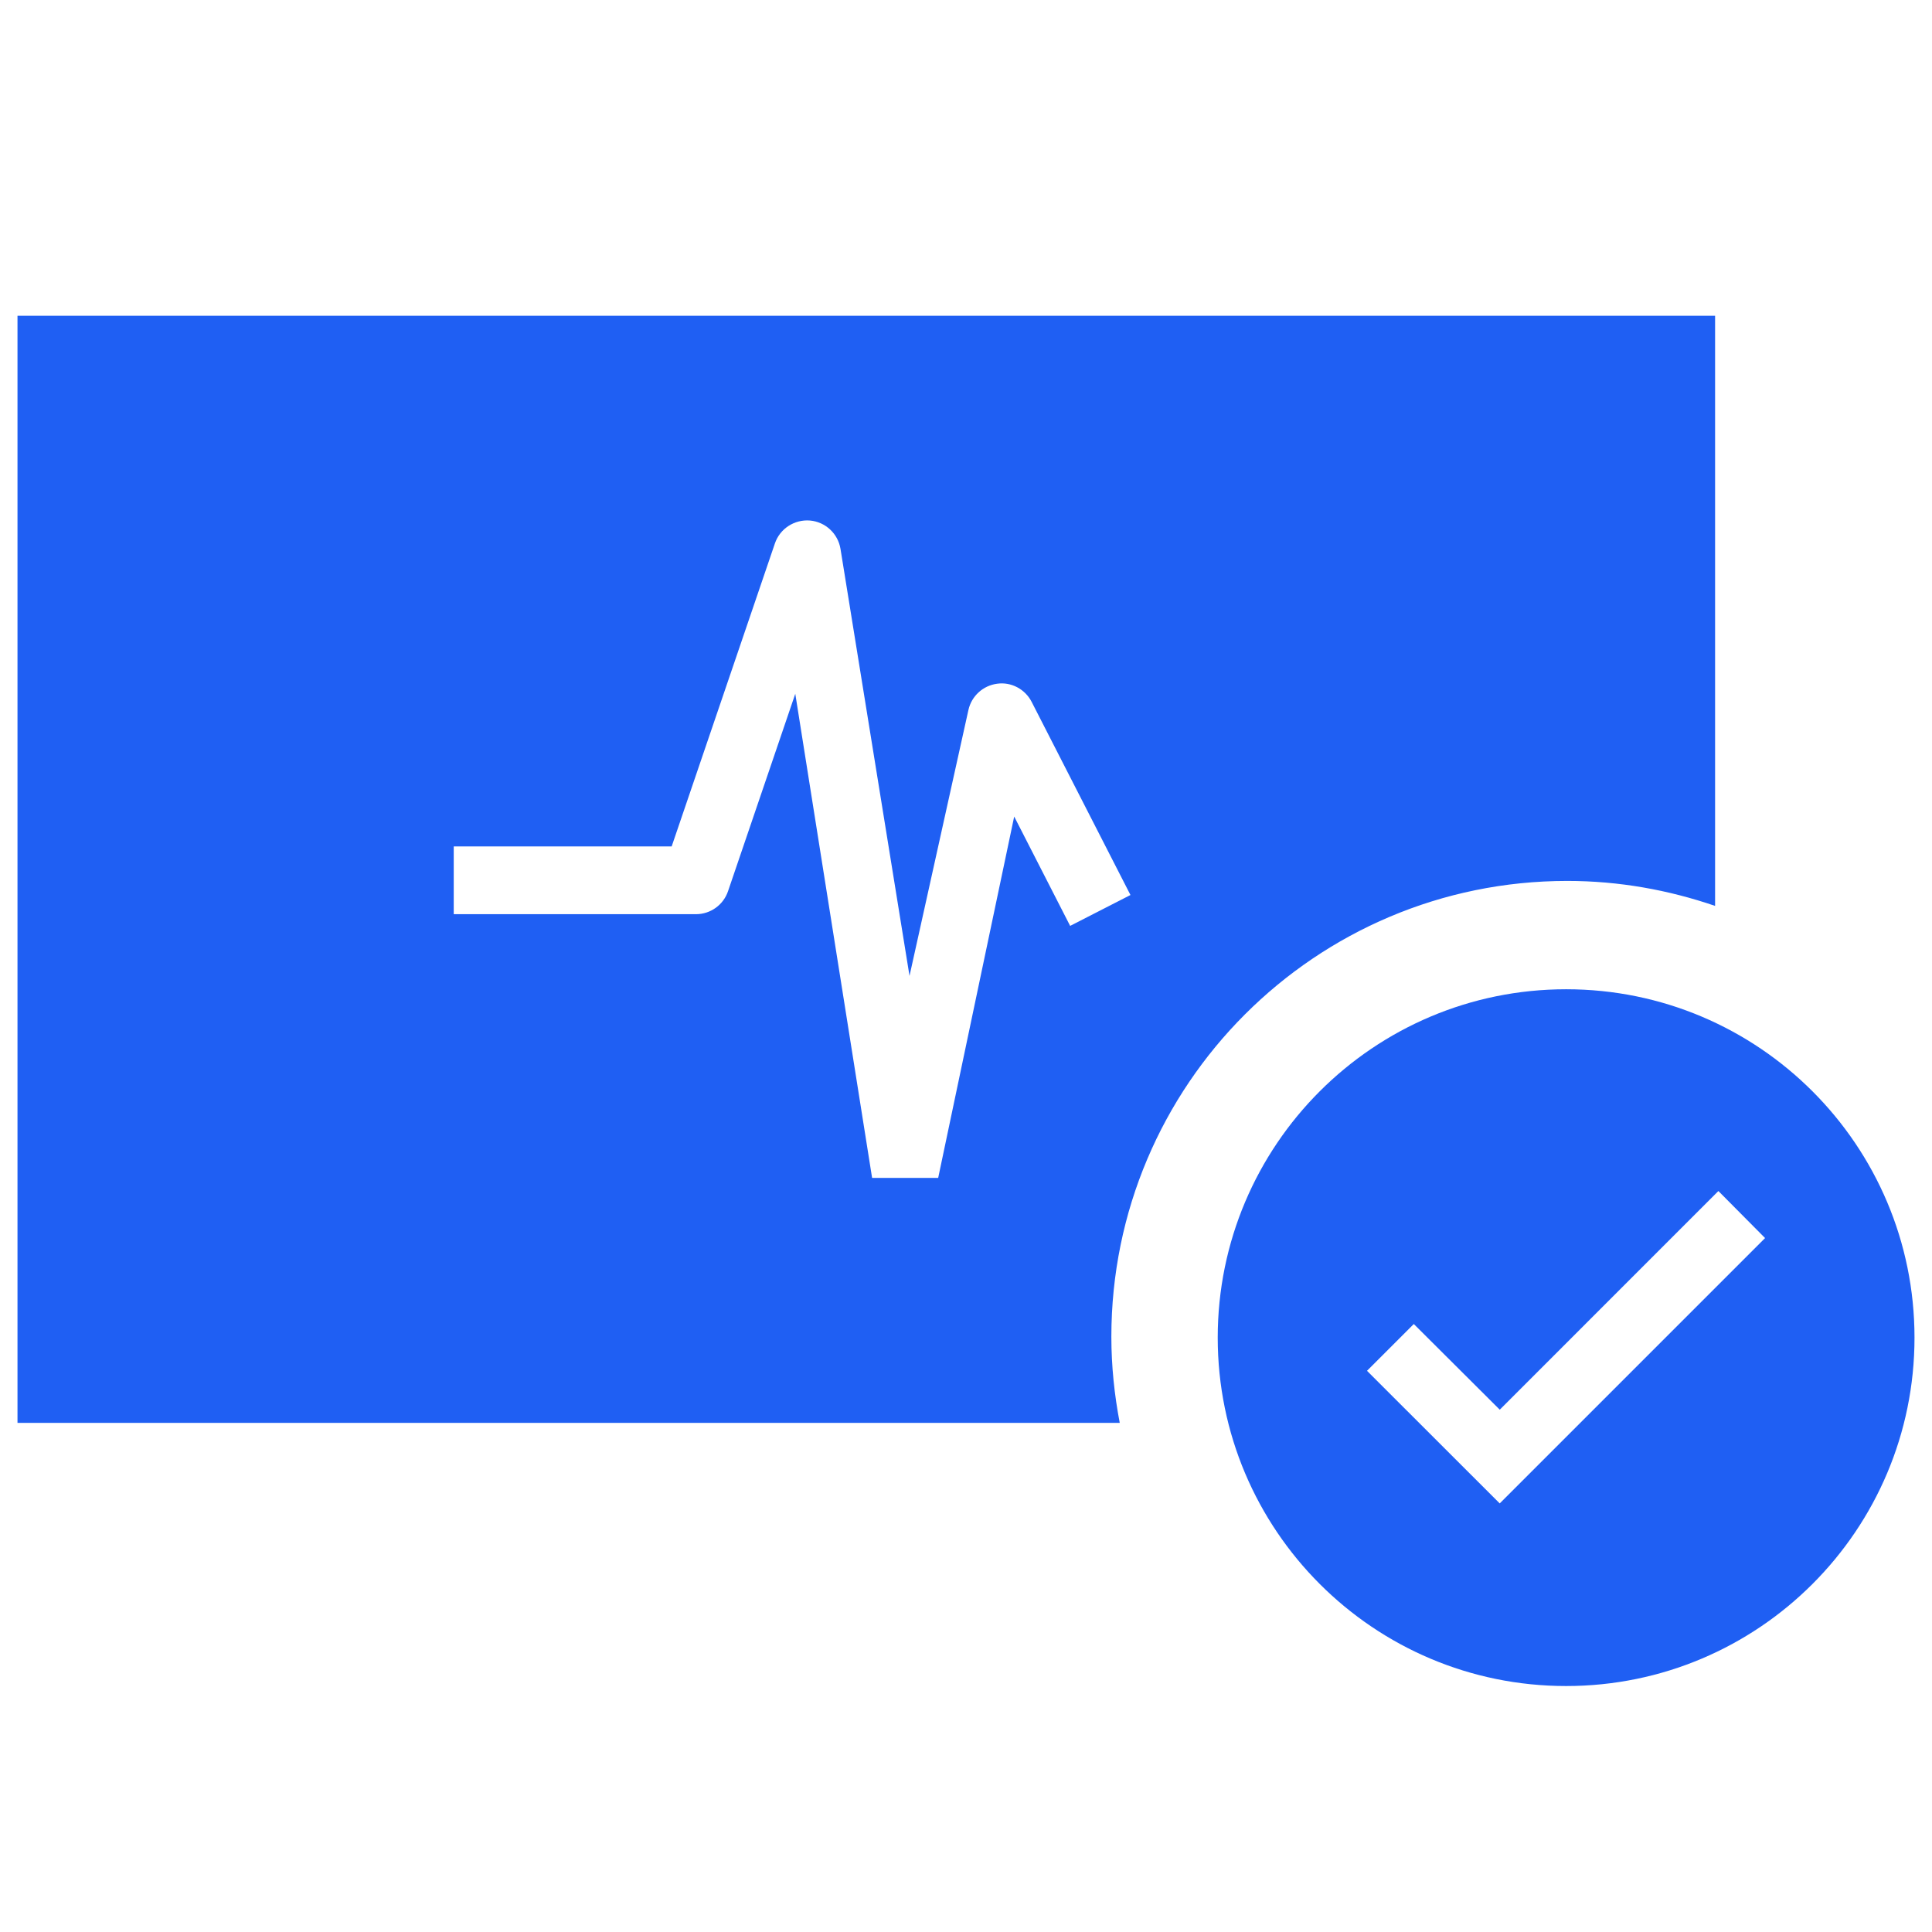 <?xml version="1.0" encoding="utf-8"?>
<!-- Generator: Adobe Illustrator 24.2.1, SVG Export Plug-In . SVG Version: 6.00 Build 0)  -->
<svg version="1.1" id="Layer_1" xmlns="http://www.w3.org/2000/svg" xmlns:xlink="http://www.w3.org/1999/xlink" x="0px" y="0px"
	 width="55px" height="55px" viewBox="0 0 55 55" style="enable-background:new 0 0 55 55;" xml:space="preserve">
<style type="text/css">
	.st0{fill:none;}
	.st1{fill:#1F5FF3;}
</style>
<path id="Path_6048" class="st0" d="M0,0h55v55H0V0z"/>
<g>
	<g>
		<g>
			<path class="st1" d="M44.616,25.078c1.475,0,2.887,0.258,4.209,0.711v-16.8H0.498v31.518h31.379
				c-0.152-0.795-0.239-1.613-0.239-2.453C31.639,30.888,37.449,25.078,44.616,25.078z M28.872,23.245l-2.164,10.288h-1.881
				L22.64,19.751l-1.915,5.621c-0.133,0.391-0.5,0.653-0.913,0.653h-6.895v-1.929h6.204l2.94-8.629
				c0.143-0.418,0.555-0.683,0.994-0.649c0.441,0.037,0.8,0.37,0.872,0.807l1.965,12.157l1.677-7.57
				c0.088-0.397,0.416-0.696,0.819-0.748c0.399-0.057,0.796,0.155,0.981,0.517l2.813,5.498l-1.717,0.879L28.872,23.245z"/>
		</g>
	</g>
	<path class="st1" d="M44.586,28.162c-0.001,0-0.001,0-0.002,0c-5.478,0-9.918,4.44-9.918,9.918s4.44,9.918,9.918,9.918
		s9.918-4.44,9.918-9.918S50.062,28.162,44.586,28.162z M42.694,42.799l-3.778-3.775l1.332-1.332l2.445,2.437l0.002-0.002
		l0.002,0.002l6.222-6.223l1.329,1.339L42.694,42.799z"/>
</g>
</svg>
